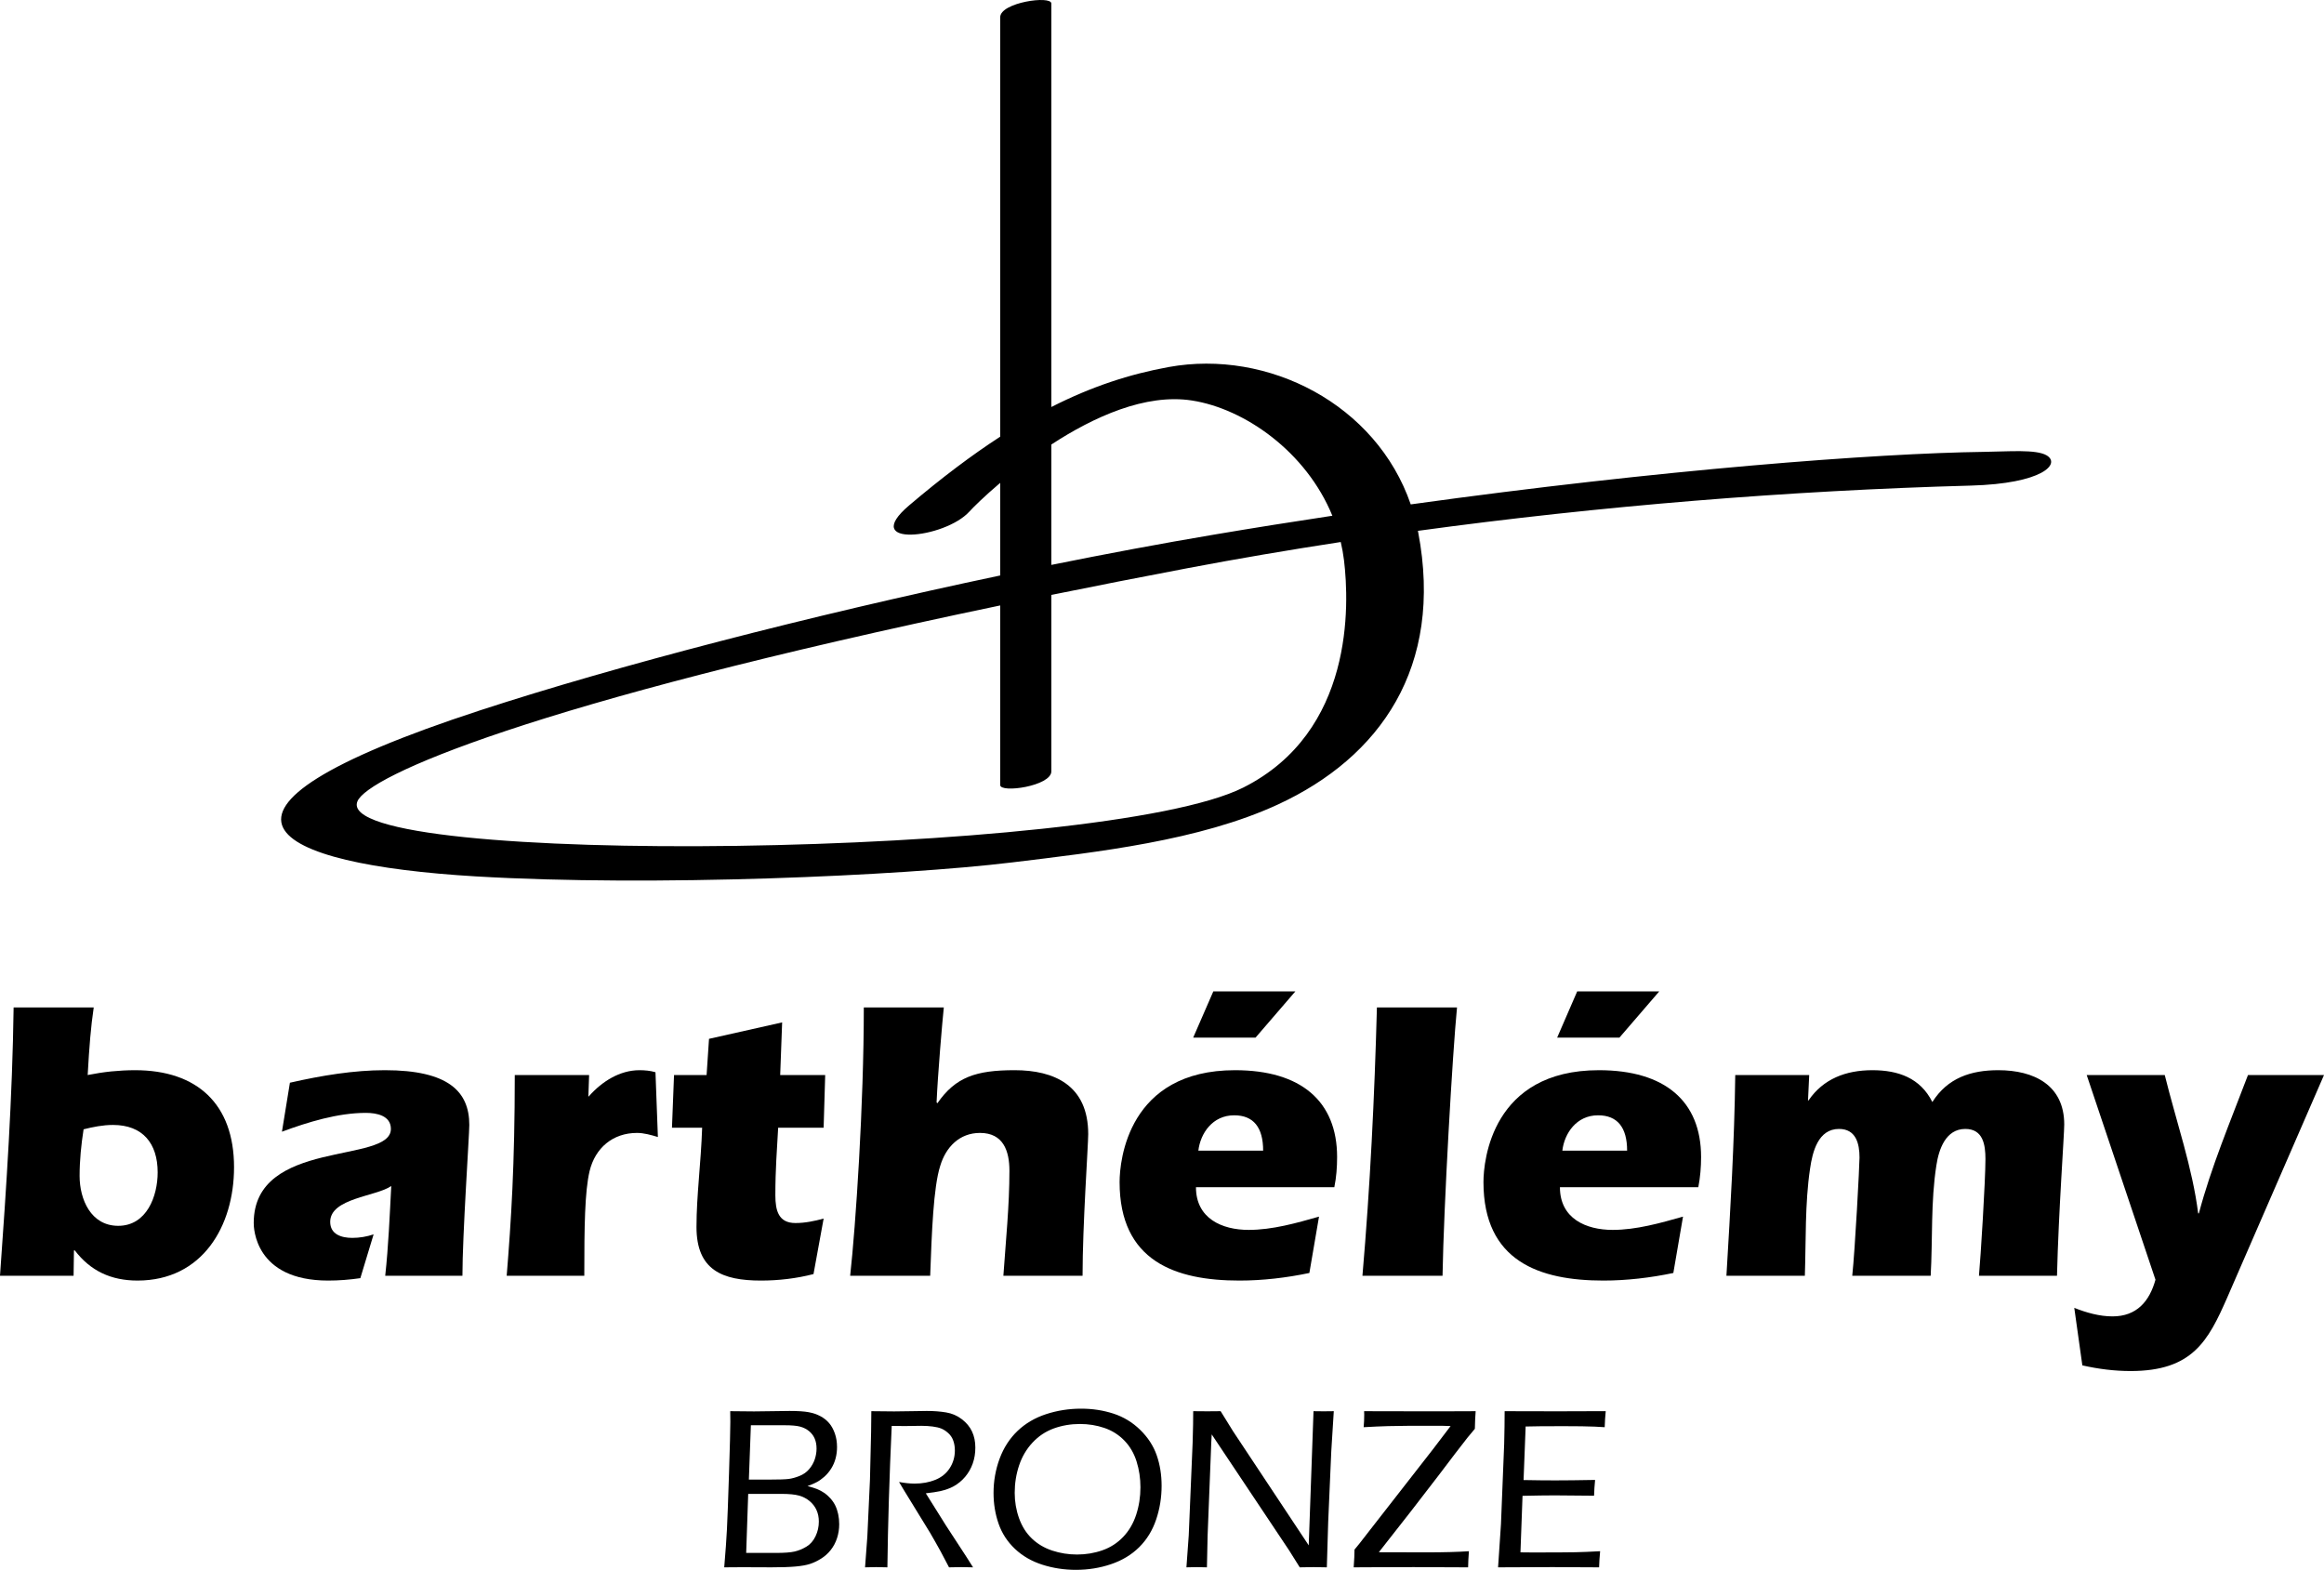 <?xml version="1.0" encoding="utf-8"?>
<!-- Generator: Adobe Illustrator 15.0.0, SVG Export Plug-In . SVG Version: 6.00 Build 0)  -->
<!DOCTYPE svg PUBLIC "-//W3C//DTD SVG 1.1//EN" "http://www.w3.org/Graphics/SVG/1.1/DTD/svg11.dtd">
<svg version="1.1" id="Calque_1" xmlns="http://www.w3.org/2000/svg" xmlns:xlink="http://www.w3.org/1999/xlink" x="0px" y="0px"
	 width="746.549px" height="504.321px" viewBox="0 0 746.549 504.321" enable-background="new 0 0 746.549 504.321"
	 xml:space="preserve">
<g>
	<path d="M657.45,146.288c-3.38-1.998-12.191-1.229-20.125-1.125c-34.465,0.454-103.685,5.689-184.146,16.875
		c-11.044-32.15-45.799-49.938-77.771-44.125c-12.521,2.277-24.75,6.26-37.679,12.838c0-33.111,0-66.222,0-99.333
		c0-10.096,0-20.193,0-30.289c0-2.676-16.428-0.35-16.428,4.402c0,27.827,0,55.654,0,83.48c0,17.09,0,34.179,0,51.269
		c-9.145,5.934-18.785,13.189-29.226,22.05c-16.133,13.692,11.417,10.75,19.333,2c1.202-1.329,4.757-4.857,9.893-9.214
		c0,9.917,0,19.834,0,29.752c-61.445,12.961-123.388,29.068-166.976,43.295c-101.685,33.191-66.917,49.486-1.5,53.375
		c56.783,3.376,136.618-0.161,172.174-4.474c27.489-3.335,60.353-6.978,85.576-18.651c32.652-15.113,53.25-44,45-87.417
		c-0.03-0.157-0.07-0.308-0.102-0.464c58.425-7.983,119.192-12.944,177.602-14.536C656.202,155.366,662.049,149.007,657.45,146.288z
		 M337.729,164.315c0-7.172,0-14.343,0-21.515c13.541-8.842,30.232-16.462,45.179-14.137c16.927,2.633,36.678,16.464,45.091,37.021
		c-12.494,1.881-25.189,3.899-38.007,6.063c-16.93,2.857-34.506,6.144-52.263,9.73C337.729,175.756,337.729,170.036,337.729,164.315
		z M431.742,179.997c1.716,14.235,3.218,55.093-32.334,73c-45,22.667-293.485,25.83-284.583,4.417
		c3.335-8.022,55.104-31.319,206.476-62.914c0,9.136,0,18.273,0,27.409c0,10.096,0,20.192,0,30.289
		c0,2.676,16.428,0.35,16.428-4.402c0-18.893,0-37.785,0-56.677c13.795-2.801,28.355-5.662,43.721-8.58
		c16.08-3.054,32.542-5.852,49.245-8.413C431.141,176.04,431.5,177.994,431.742,179.997z"/>
	<g>
		<path d="M75.182,374.957c0-20.301-11.897-31.153-31.779-31.153c-2.594,0-5.158,0.148-7.633,0.388
			c-2.562,0.269-5.041,0.656-7.604,1.163c0.511-9.153,1.016-15.5,1.941-21.704H4.377C3.987,352.479,2.056,381.158,0,409.839h23.639
			l0.117-8.142h0.27c5.035,6.587,11.625,9.689,20.154,9.689C64.987,411.387,75.182,393.95,75.182,374.957z M25.573,377.788
			c0-5.037,0.509-10.072,1.281-14.994c3.105-0.772,6.203-1.4,9.45-1.4c9.544,0,14.345,5.933,14.345,15.233
			c0,7.632-3.492,17.173-12.676,17.173C29.183,393.799,25.573,385.272,25.573,377.788z"/>
		<path d="M105.41,411.387c3.492,0,6.856-0.269,10.344-0.773l4.262-14.07c-2.205,0.743-4.528,1.132-6.852,1.132
			c-3.492,0-7.095-1.132-7.095-5.156c0-7.634,14.847-8.139,19.613-11.51c-0.502,9.568-0.892,19.26-1.938,28.83h24.801
			c0-12.94,2.209-45.228,2.209-48.446c0-10.732-6.709-17.59-27.127-17.59c-9.957,0-20.269,1.7-30.5,4.024l-2.56,15.739
			c8.378-3.099,17.945-6.049,26.978-6.049c3.488,0,8.02,0.894,8.02,5.156c0,11.361-44.063,2.983-44.063,30.229
			C81.502,394.337,81.768,411.387,105.41,411.387z"/>
		<path d="M189.391,376.241c1.792-7.484,7.484-12.285,15.237-12.285c2.204,0,4.528,0.656,6.708,1.313l-0.775-20.809
			c-1.67-0.508-3.488-0.656-5.158-0.656c-6.323,0-12.012,3.635-16.16,8.286l-0.241,0.24l0.241-6.976h-23.88
			c0,28.947-1.164,46.777-2.596,64.485h24.929C187.695,393.95,187.844,382.827,189.391,376.241z"/>
		<path d="M223.736,394.188c0,13.832,8.29,17.199,20.692,17.199c5.661,0,11.354-0.658,16.898-2.086l3.253-17.827
			c-2.983,0.805-5.964,1.43-9.063,1.43c-5.428,0-6.444-3.996-6.444-8.913c0-8.525,0.509-14.459,0.898-21.705h14.608l0.504-16.932
			h-14.459l0.628-16.906l-23.491,5.281l-0.777,11.625h-10.461l-0.662,16.932h9.693C225.168,373.796,223.736,383.991,223.736,394.188
			z"/>
		<path d="M302.021,374.571c1.817-6.084,6.203-10.615,12.789-10.615c7.511,0,9.452,5.815,9.452,12.164
			c0,11.24-1.164,22.479-1.941,33.72h25.434c0-16.162,1.817-42.009,1.817-45.497c0-15.74-10.975-20.539-23.639-20.539
			c-12.404,0-18.99,2.205-24.806,10.615l-0.266-0.272c0.382-8.912,1.817-25.698,2.321-30.496h-25.697
			c0,31.273-2.592,70.027-4.384,86.189h25.704C299.31,396.005,299.846,381.397,302.021,374.571z"/>
		<path d="M398.132,411.387c7.518,0,15.114-0.896,22.484-2.44l3.096-18.101c-7.212,2.058-14.962,4.263-22.597,4.263
			c-8.526,0-16.93-3.635-16.93-13.712h44.446c0.659-3.222,0.892-6.44,0.892-9.692c0-17.945-11.625-27.901-32.788-27.901
			c-34.372,0-37.083,29.067-37.083,35.925C359.652,405.186,377.598,411.387,398.132,411.387z M396.463,358.294
			c6.203,0,9.304,3.874,9.304,11.354h-20.815C385.613,364.103,389.49,358.294,396.463,358.294z"/>
		<polygon points="416.112,318.493 389.756,318.493 383.292,333.341 403.319,333.341 		"/>
		<path d="M468.043,323.65h-25.73c-0.771,28.829-2.173,57.508-4.65,86.189h25.729C463.78,387.209,466.613,338.141,468.043,323.65z"
			/>
		<path d="M515.058,411.387c7.484,0,15.113-0.896,22.476-2.44l3.107-18.101c-7.248,2.058-14.998,4.263-22.602,4.263
			c-8.559,0-16.937-3.635-16.937-13.712h44.453c0.628-3.222,0.892-6.44,0.892-9.692c0-17.945-11.625-27.901-32.819-27.901
			c-34.372,0-37.09,29.067-37.09,35.925C476.538,405.186,494.517,411.387,515.058,411.387z M513.355,358.294
			c6.203,0,9.331,3.874,9.331,11.354H501.88C502.532,364.103,506.407,358.294,513.355,358.294z"/>
		<polygon points="533.005,318.493 506.648,318.493 500.211,333.341 520.212,333.341 		"/>
		<path d="M581.45,375.465c0.776-5.429,2.594-12.791,9.301-12.791c5.422,0,6.589,4.651,6.589,9.181
			c0,2.446-1.43,29.575-2.333,37.984h25.192c0.662-11.777,0-23.791,1.826-35.42c0.772-5.156,2.977-11.745,9.299-11.745
			c5.692,0,6.469,5.041,6.469,9.69c0,6.855-1.547,31.779-2.082,37.475h25.066c0.507-20.691,2.326-45.228,2.326-48.595
			c0-12.643-9.687-17.441-21.194-17.441c-8.768,0-16.278,2.479-21.172,10.228c-3.874-7.749-10.996-10.228-19.257-10.228
			c-8.645,0-15.769,2.862-20.42,9.568l-0.271,0.271l0.388-8.288h-23.757c-0.272,21.582-1.553,43.05-2.834,64.485h25.192
			C580.167,398.476,579.779,386.702,581.45,375.465z"/>
		<path d="M722.131,345.354c-5.692,14.998-11.891,29.723-15.772,44.446h-0.232c-1.825-14.604-6.981-29.332-10.735-44.446h-25.075
			l22.095,65.765c-1.941,6.974-6.051,11.776-13.807,11.776c-4.141,0-8.405-1.191-12.278-2.745l2.594,18.484
			c5.156,1.165,10.313,1.817,15.5,1.817c19.882,0,24.92-9.685,31.004-23.521l31.126-71.577H722.131z"/>
	</g>
	<g>
		<path d="M232.647,503.512c0.419-4.998,0.709-9.053,0.869-12.166c0.16-3.111,0.383-9.096,0.667-17.953
			c0.283-8.855,0.426-14.387,0.426-16.592l-0.037-3.455c3.306,0.049,5.853,0.072,7.641,0.072c1.445,0,3.386-0.023,5.823-0.072
			s4.305-0.074,5.603-0.074c2.693,0,4.745,0.135,6.153,0.404c1.407,0.27,2.663,0.699,3.766,1.287
			c1.102,0.588,2.032,1.328,2.792,2.223c0.759,0.895,1.371,2.004,1.836,3.326c0.466,1.322,0.698,2.781,0.698,4.373
			c0,1.25-0.153,2.457-0.459,3.621c-0.307,1.164-0.778,2.254-1.415,3.27c-0.638,1.018-1.372,1.893-2.205,2.629
			c-0.833,0.734-1.63,1.305-2.389,1.709c-0.76,0.404-1.765,0.84-3.014,1.305c1.249,0.318,2.247,0.625,2.995,0.918
			c0.747,0.295,1.494,0.688,2.242,1.176c0.747,0.49,1.445,1.098,2.095,1.82c0.648,0.723,1.176,1.494,1.58,2.314
			c0.404,0.822,0.717,1.746,0.938,2.775c0.22,1.029,0.33,2.107,0.33,3.234c0,1.568-0.232,3.063-0.698,4.482
			c-0.466,1.422-1.139,2.689-2.021,3.805c-0.882,1.115-1.923,2.047-3.123,2.793c-1.201,0.748-2.39,1.311-3.565,1.691
			c-1.176,0.379-2.726,0.654-4.649,0.826c-1.923,0.172-4.489,0.258-7.699,0.258l-9.371-0.037L232.647,503.512z M239.701,498.881
			h9.541c2.69,0,4.686-0.146,5.981-0.441c1.297-0.295,2.569-0.814,3.816-1.563c1.248-0.746,2.227-1.861,2.936-3.344
			c0.71-1.482,1.065-3.057,1.065-4.723c0-1.371-0.251-2.609-0.753-3.711c-0.502-1.104-1.236-2.059-2.204-2.867
			c-0.967-0.809-2.099-1.396-3.396-1.764c-1.298-0.369-3.194-0.553-5.691-0.553h-10.648L239.701,498.881z M240.563,475.323h6.647
			c2.987,0,5.02-0.066,6.097-0.201s2.246-0.453,3.507-0.955c1.262-0.502,2.302-1.238,3.122-2.205c0.819-0.969,1.42-2.021,1.8-3.162
			c0.379-1.139,0.569-2.283,0.569-3.436c0-1.225-0.202-2.303-0.606-3.234s-1.011-1.727-1.819-2.389s-1.758-1.139-2.849-1.434
			c-1.09-0.293-2.75-0.441-4.979-0.441h-10.842L240.563,475.323z"/>
		<path d="M277.887,503.512l0.733-9.887l0.843-18.266l0.366-15.361c0.049-3.111,0.073-5.33,0.073-6.652
			c2.94,0.049,5.379,0.072,7.315,0.072c1.666,0,3.51-0.023,5.532-0.072c2.021-0.049,3.681-0.074,4.98-0.074
			c2.278,0,4.355,0.16,6.23,0.479c1.874,0.318,3.553,1.047,5.035,2.186c1.482,1.141,2.573,2.463,3.271,3.971
			c0.699,1.506,1.049,3.215,1.049,5.127c0,1.836-0.275,3.539-0.828,5.107c-0.551,1.568-1.358,2.99-2.423,4.264
			c-1.066,1.273-2.333,2.314-3.803,3.123c-1.127,0.613-2.535,1.115-4.226,1.508c-1.127,0.244-2.67,0.477-4.629,0.697l6.466,10.328
			l6.687,10.254c0.465,0.711,1.139,1.775,2.02,3.197c-1.901-0.049-3.168-0.074-3.803-0.074c-0.683,0-1.987,0.025-3.914,0.074
			l-2.652-5.035c-0.54-0.98-1.08-1.947-1.62-2.904c-0.54-0.955-1.13-1.984-1.769-3.086l-8.324-13.563
			c-0.344-0.537-0.909-1.482-1.695-2.83c1.887,0.344,3.553,0.516,4.999,0.516c2.449,0,4.673-0.404,6.67-1.213
			s3.54-2.064,4.631-3.768c1.09-1.703,1.636-3.596,1.636-5.678c0-1.127-0.172-2.174-0.515-3.143
			c-0.344-0.967-0.889-1.781-1.636-2.443s-1.482-1.141-2.205-1.434c-0.723-0.295-1.653-0.514-2.793-0.662
			c-1.14-0.146-2.347-0.221-3.62-0.221l-5.219,0.074c-2.255,0-3.688-0.012-4.3-0.037c-0.757,16.465-1.221,31.607-1.391,45.426
			l-3.604-0.074C280.916,503.438,279.726,503.463,277.887,503.512z"/>
		<path d="M347.313,452.538c3.625,0,7.068,0.527,10.326,1.58s6.131,2.793,8.619,5.219c2.486,2.426,4.256,5.145,5.311,8.158
			c1.053,3.014,1.58,6.285,1.58,9.813c0,3.773-0.588,7.4-1.764,10.879c-1.176,3.48-2.99,6.432-5.439,8.857
			c-2.451,2.426-5.465,4.244-9.041,5.457c-3.578,1.213-7.338,1.82-11.283,1.82c-3.748,0-7.344-0.553-10.787-1.654
			c-3.441-1.104-6.375-2.799-8.801-5.09s-4.178-4.986-5.256-8.086s-1.617-6.389-1.617-9.867c0-3.822,0.648-7.492,1.947-11.008
			s3.217-6.486,5.752-8.912s5.598-4.227,9.188-5.402S343.391,452.538,347.313,452.538z M346.908,457.461
			c-2.941,0-5.723,0.473-8.344,1.414c-2.621,0.943-4.906,2.455-6.854,4.535s-3.395,4.529-4.336,7.344
			c-0.945,2.814-1.416,5.752-1.416,8.813c0,2.84,0.465,5.563,1.396,8.17s2.303,4.781,4.117,6.518
			c1.813,1.738,3.992,3.029,6.541,3.875c2.549,0.844,5.207,1.266,7.975,1.266c2.842,0,5.557-0.451,8.141-1.357
			c2.586-0.906,4.814-2.344,6.689-4.314s3.264-4.352,4.172-7.143c0.906-2.791,1.359-5.717,1.359-8.775
			c0-2.889-0.41-5.648-1.232-8.281c-0.82-2.631-2.131-4.877-3.932-6.738c-1.801-1.859-3.939-3.213-6.414-4.057
			S349.676,457.461,346.908,457.461z"/>
		<path d="M381.123,503.512l0.738-10.217l1.254-29.844l0.146-5.807c0.025-1.836,0.037-3.27,0.037-4.299
			c1.836,0.023,3.365,0.037,4.588,0.037c1.004,0,2.41-0.014,4.223-0.037l4.006,6.469l24.295,36.641l1.537-43.109l3.275,0.037
			l3.236-0.037l-0.805,12.863l-0.99,22.676l-0.438,14.627c-1.445-0.049-2.865-0.074-4.26-0.074c-1.271,0-2.754,0.025-4.441,0.074
			l-3.383-5.402l-24.896-37.303c-0.098,1.371-0.195,3.527-0.293,6.467l-1.025,25.984l-0.221,10.254
			c-1.594-0.049-2.66-0.074-3.199-0.074C384.115,503.438,382.986,503.463,381.123,503.512z"/>
		<path d="M434.854,503.512c0.172-2.377,0.258-4.275,0.258-5.697l1.654-2.021c0.023-0.023,1.176-1.506,3.455-4.447l20.031-25.689
			l5.732-7.533l-2.389-0.074h-11.467c-1.863,0-3.934,0.031-6.213,0.092c-2.277,0.063-4.9,0.18-7.865,0.35
			c0.123-1.273,0.184-2.609,0.184-4.006c0-0.293-0.012-0.674-0.037-1.139c5.049,0.023,11.283,0.037,18.707,0.037h7.057l10.07-0.037
			c-0.123,1.52-0.209,3.406-0.258,5.66l-2.354,2.828c-0.465,0.59-1.813,2.328-4.043,5.219l-5.186,6.836
			c-1.273,1.668-4.275,5.563-9.006,11.688l-10.258,13.084c0.834,0.025,5.992,0.037,15.479,0.037c5.367,0,9.854-0.123,13.457-0.367
			c-0.148,1.959-0.234,3.688-0.258,5.182c-5.391-0.049-11.223-0.074-17.494-0.074l-12.68,0.037L434.854,503.512z"/>
		<path d="M481.234,503.512l0.926-13.818l1.035-25.838l0.111-5.623c0.023-1.42,0.037-3.049,0.037-4.887
			c5.533,0.023,11.203,0.037,17.008,0.037l11.719-0.037h3.748c-0.172,1.703-0.283,3.418-0.332,5.145l-3.27-0.184
			c-0.809-0.049-2.199-0.086-4.172-0.109c-1.973-0.025-3.926-0.037-5.861-0.037c-5.783,0-9.813,0.037-12.092,0.109l-0.666,17.201
			c3.773,0.072,7.154,0.109,10.145,0.109c3.26,0,7.537-0.049,12.83-0.146c-0.172,1.715-0.281,3.404-0.33,5.07l-12.648-0.109
			c-2.475,0-5.92,0.049-10.33,0.146l-0.666,18.156l3.822,0.037c6.938,0,11.541-0.025,13.809-0.074s4.92-0.16,7.961-0.33
			c-0.172,1.813-0.283,3.539-0.332,5.182c-5.904-0.049-10.891-0.074-14.957-0.074L481.234,503.512z"/>
	</g>
</g>
</svg>
